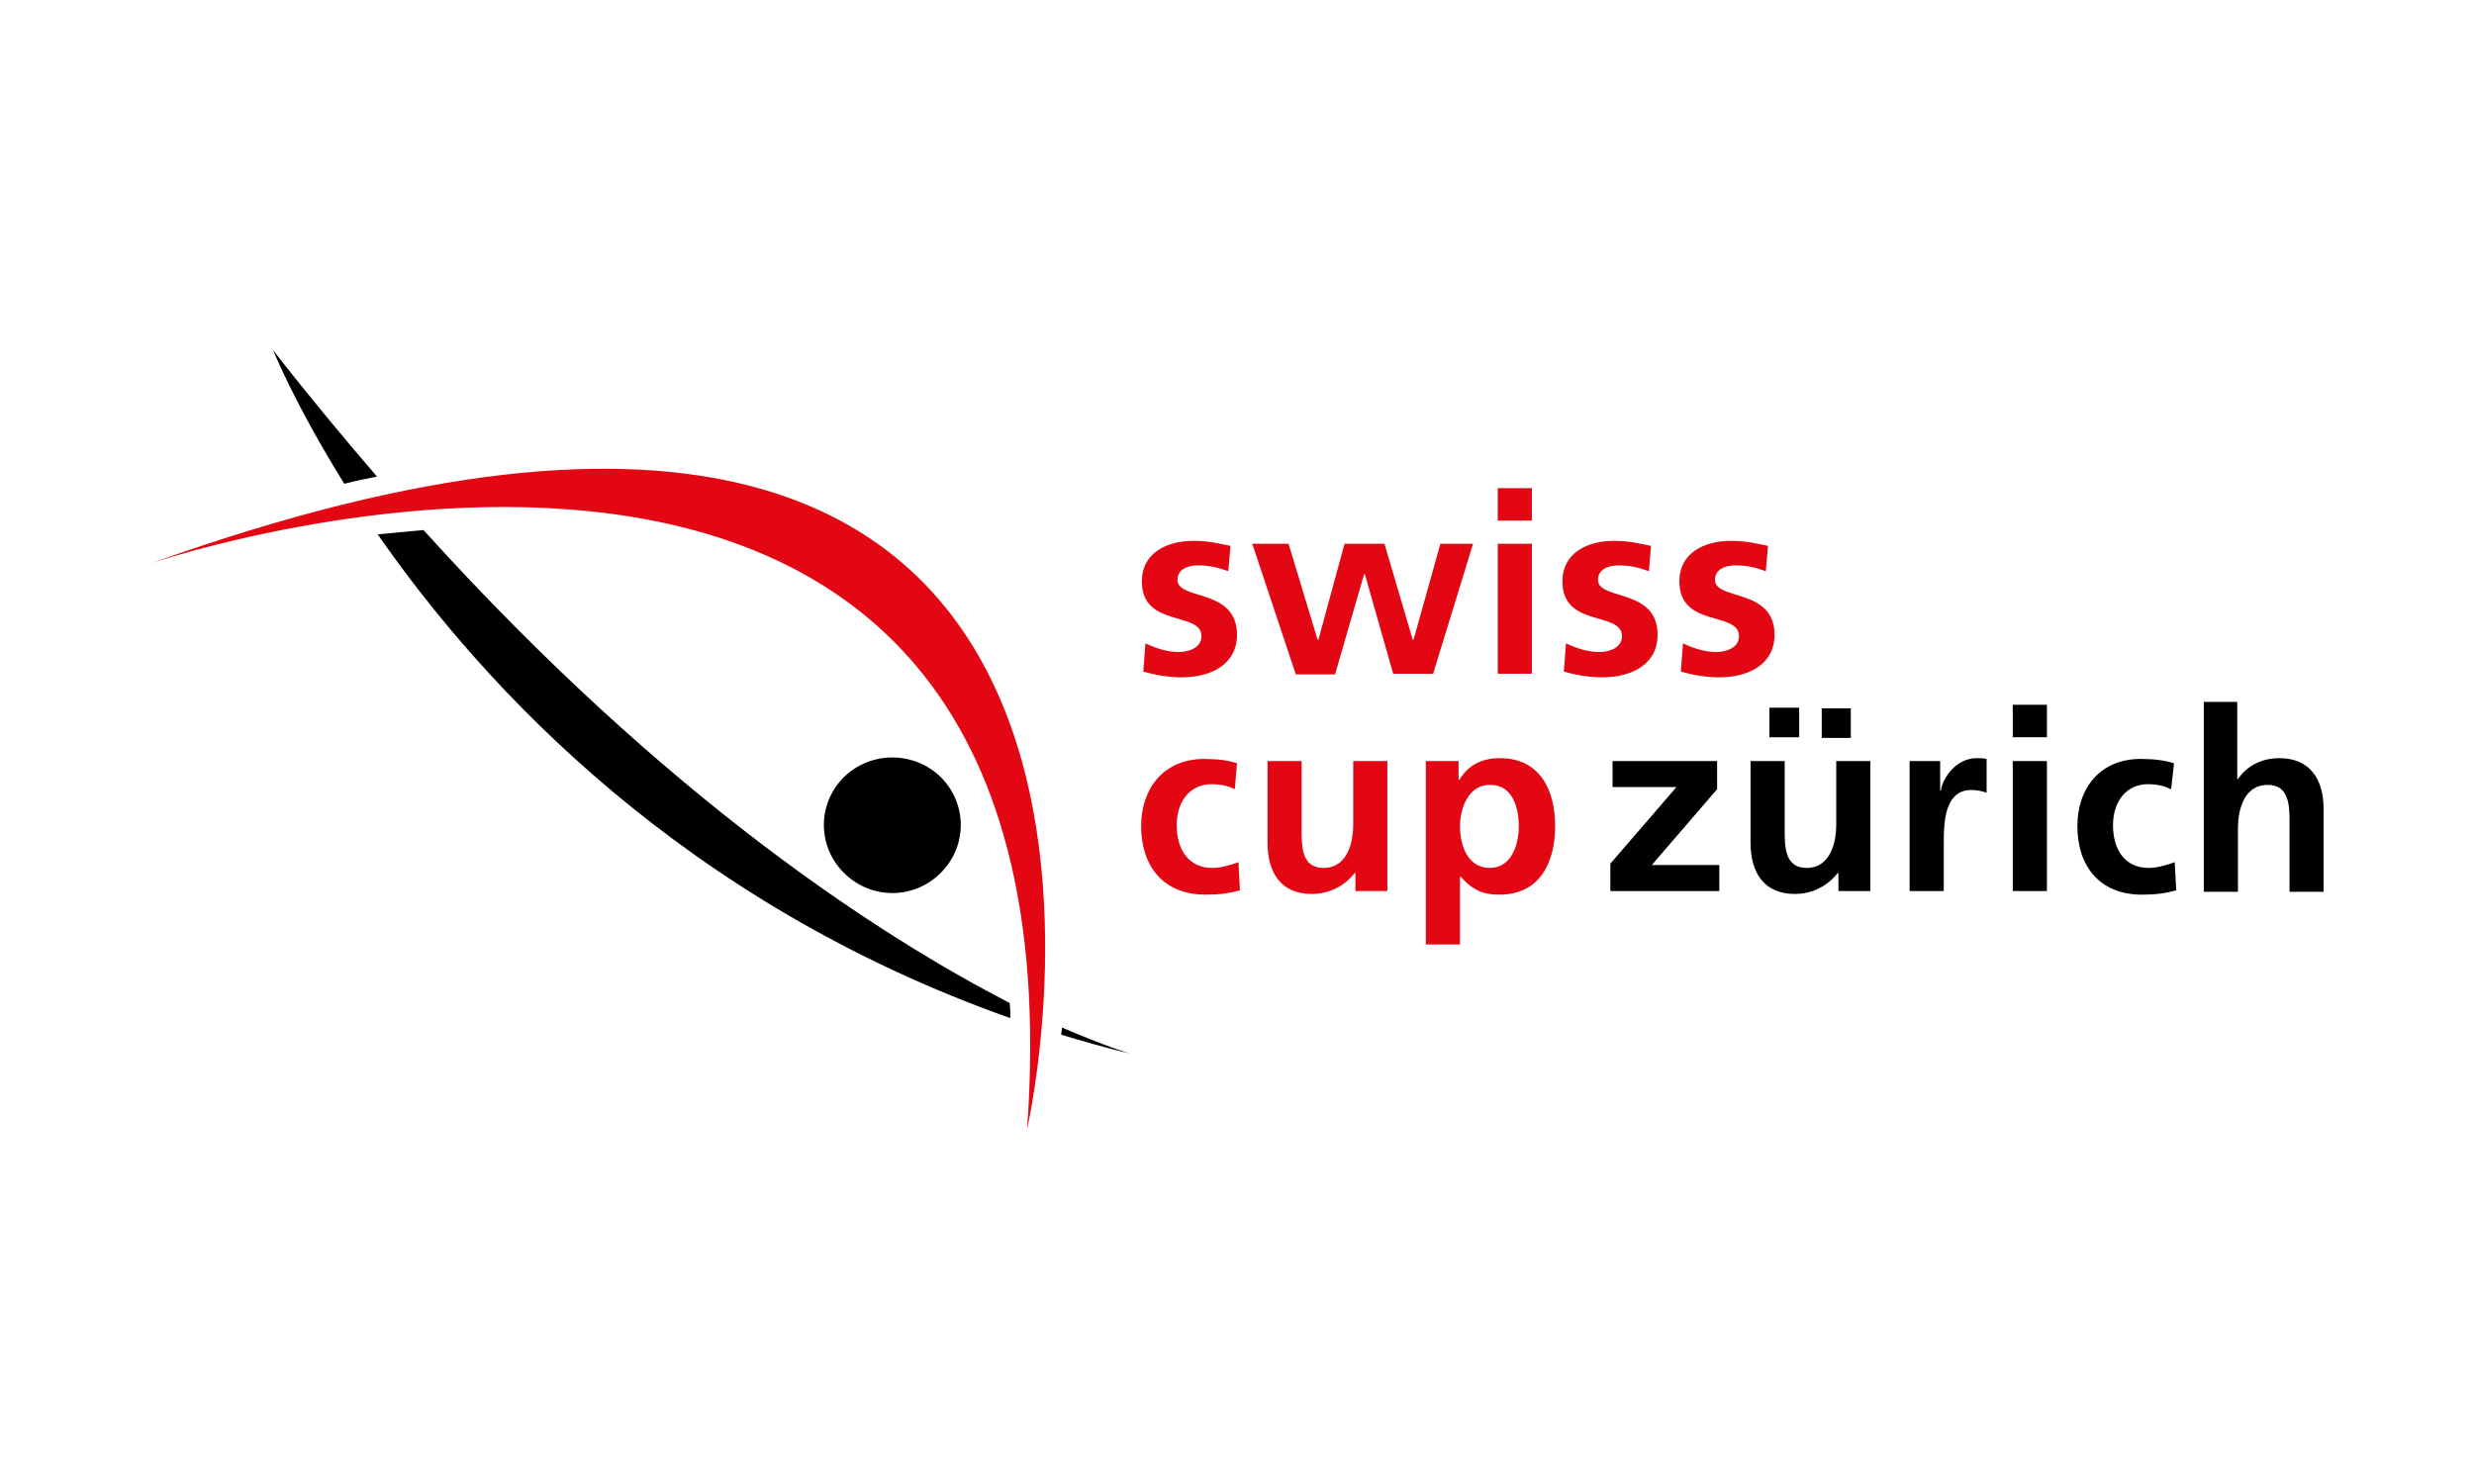 <?xml version="1.0" encoding="UTF-8"?>
<svg xmlns="http://www.w3.org/2000/svg" xmlns:xlink="http://www.w3.org/1999/xlink" width="200" zoomAndPan="magnify" viewBox="0 0 150 90" height="120" preserveAspectRatio="xMidYMid meet" version="1.2">
  <defs>
    <clipPath id="a4cedc9482">
      <path d="M 16 21.238 L 23 21.238 L 23 30 L 16 30 Z M 16 21.238 "></path>
    </clipPath>
    <clipPath id="d7e720b007">
      <path d="M 9 28 L 64 28 L 64 68.488 L 9 68.488 Z M 9 28 "></path>
    </clipPath>
  </defs>
  <g id="a86a498b97">
    <path style=" stroke:none;fill-rule:nonzero;fill:#000000;fill-opacity:1;" d="M 68.48 63.891 C 68.48 63.891 67.027 63.453 64.387 62.316 C 64.387 62.445 64.344 62.621 64.344 62.754 C 65.664 63.148 67.027 63.543 68.48 63.891 Z M 68.48 63.891 "></path>
    <g clip-rule="nonzero" clip-path="url(#a4cedc9482)">
      <path style=" stroke:none;fill-rule:nonzero;fill:#000000;fill-opacity:1;" d="M 16.559 21.238 C 16.559 21.238 17.879 24.523 20.875 29.34 C 21.535 29.168 22.195 29.035 22.855 28.902 C 20.785 26.496 18.672 23.953 16.559 21.238 Z M 16.559 21.238 "></path>
    </g>
    <path style=" stroke:none;fill-rule:nonzero;fill:#000000;fill-opacity:1;" d="M 25.676 32.145 C 24.707 32.23 23.781 32.32 22.898 32.406 C 29.418 41.777 41.441 54.738 61.258 61.746 C 61.258 61.441 61.258 61.133 61.215 60.828 C 53.598 56.887 40.559 48.609 25.676 32.145 Z M 25.676 32.145 "></path>
    <g clip-rule="nonzero" clip-path="url(#d7e720b007)">
      <path style=" stroke:none;fill-rule:nonzero;fill:#e30613;fill-opacity:1;" d="M 9.16 34.16 C 9.16 34.16 66.148 14.758 62.273 68.488 C 62.273 68.488 75.617 10.336 9.16 34.16 Z M 9.16 34.16 "></path>
    </g>
    <path style=" stroke:none;fill-rule:nonzero;fill:#000000;fill-opacity:1;" d="M 57.031 47.121 C 58.66 48.742 58.66 51.324 57.031 52.945 C 55.402 54.566 52.805 54.566 51.176 52.945 C 49.543 51.324 49.543 48.742 51.176 47.121 C 52.805 45.543 55.402 45.543 57.031 47.121 Z M 57.031 47.121 "></path>
    <path style=" stroke:none;fill-rule:nonzero;fill:#e30613;fill-opacity:1;" d="M 74.473 34.641 C 73.855 34.422 73.371 34.289 72.621 34.289 C 72.051 34.289 71.391 34.508 71.391 35.164 C 71.391 36.434 75 35.648 75 38.492 C 75 40.332 73.371 41.078 71.652 41.078 C 70.859 41.078 70.066 40.945 69.32 40.727 L 69.449 39.02 C 70.113 39.324 70.773 39.543 71.477 39.543 C 72.004 39.543 72.844 39.324 72.844 38.582 C 72.844 37.047 69.23 38.098 69.23 35.254 C 69.23 33.547 70.727 32.801 72.359 32.801 C 73.328 32.801 73.941 32.977 74.605 33.105 Z M 74.473 34.641 "></path>
    <path style=" stroke:none;fill-rule:nonzero;fill:#e30613;fill-opacity:1;" d="M 75.926 32.977 L 78.125 32.977 L 79.887 38.801 L 79.934 38.801 L 81.52 32.977 L 83.941 32.977 L 85.656 38.801 L 85.703 38.801 L 87.332 32.977 L 89.312 32.977 L 86.891 40.859 L 84.469 40.859 L 82.75 34.816 L 82.707 34.816 L 80.945 40.902 L 78.566 40.902 Z M 75.926 32.977 "></path>
    <path style=" stroke:none;fill-rule:nonzero;fill:#e30613;fill-opacity:1;" d="M 90.809 29.605 L 92.879 29.605 L 92.879 31.574 L 90.809 31.574 Z M 90.809 32.977 L 92.879 32.977 L 92.879 40.859 L 90.809 40.859 Z M 90.809 32.977 "></path>
    <path style=" stroke:none;fill-rule:nonzero;fill:#e30613;fill-opacity:1;" d="M 99.973 34.641 C 99.355 34.422 98.871 34.289 98.121 34.289 C 97.547 34.289 96.887 34.508 96.887 35.164 C 96.887 36.434 100.5 35.648 100.5 38.492 C 100.5 40.332 98.871 41.078 97.152 41.078 C 96.359 41.078 95.566 40.945 94.816 40.727 L 94.949 39.02 C 95.609 39.324 96.27 39.543 96.977 39.543 C 97.504 39.543 98.34 39.324 98.34 38.582 C 98.34 37.047 94.73 38.098 94.73 35.254 C 94.73 33.547 96.227 32.801 97.855 32.801 C 98.824 32.801 99.441 32.977 100.102 33.105 Z M 99.973 34.641 "></path>
    <path style=" stroke:none;fill-rule:nonzero;fill:#e30613;fill-opacity:1;" d="M 107.062 34.641 C 106.445 34.422 105.961 34.289 105.211 34.289 C 104.641 34.289 103.98 34.508 103.98 35.164 C 103.98 36.434 107.59 35.648 107.59 38.492 C 107.59 40.332 105.961 41.078 104.242 41.078 C 103.449 41.078 102.656 40.945 101.91 40.727 L 102.039 39.02 C 102.703 39.324 103.363 39.543 104.066 39.543 C 104.594 39.543 105.434 39.324 105.434 38.582 C 105.434 37.047 101.82 38.098 101.82 35.254 C 101.82 33.547 103.316 32.801 104.949 32.801 C 105.918 32.801 106.531 32.977 107.195 33.105 Z M 107.062 34.641 "></path>
    <path style=" stroke:none;fill-rule:nonzero;fill:#e30613;fill-opacity:1;" d="M 74.867 47.863 C 74.516 47.691 74.074 47.559 73.457 47.559 C 72.18 47.559 71.344 48.566 71.344 50.055 C 71.344 51.5 72.051 52.637 73.504 52.637 C 74.074 52.637 74.734 52.418 75.09 52.289 L 75.176 53.996 C 74.559 54.172 73.941 54.258 73.105 54.258 C 70.508 54.258 69.188 52.508 69.188 50.098 C 69.188 47.82 70.551 46.027 73.02 46.027 C 73.855 46.027 74.473 46.113 75 46.289 Z M 74.867 47.863 "></path>
    <path style=" stroke:none;fill-rule:nonzero;fill:#e30613;fill-opacity:1;" d="M 84.117 54.039 L 82.18 54.039 L 82.18 52.945 L 82.133 52.945 C 81.52 53.734 80.594 54.215 79.535 54.215 C 77.641 54.215 76.852 52.902 76.852 51.105 L 76.852 46.156 L 78.918 46.156 L 78.918 50.359 C 78.918 51.324 78.918 52.637 80.242 52.637 C 81.738 52.637 82.047 51.016 82.047 50.012 L 82.047 46.156 L 84.117 46.156 Z M 84.117 54.039 "></path>
    <path style=" stroke:none;fill-rule:nonzero;fill:#e30613;fill-opacity:1;" d="M 86.449 46.156 L 88.434 46.156 L 88.434 47.297 L 88.477 47.297 C 88.961 46.508 89.711 45.98 90.941 45.98 C 93.363 45.98 94.289 47.91 94.289 50.098 C 94.289 52.242 93.41 54.258 90.898 54.258 C 90.02 54.258 89.312 54.039 88.562 53.164 L 88.52 53.164 L 88.52 57.281 L 86.449 57.281 Z M 88.52 50.098 C 88.52 51.238 88.961 52.637 90.324 52.637 C 91.691 52.637 92.086 51.148 92.086 50.098 C 92.086 49.047 91.734 47.602 90.371 47.602 C 89.051 47.559 88.52 49.004 88.52 50.098 Z M 88.52 50.098 "></path>
    <path style=" stroke:none;fill-rule:nonzero;fill:#000000;fill-opacity:1;" d="M 97.812 46.156 L 104.109 46.156 L 104.109 47.863 L 100.148 52.461 L 104.242 52.461 L 104.242 54.039 L 97.637 54.039 L 97.637 52.375 L 101.645 47.734 L 97.77 47.734 L 97.77 46.156 Z M 97.812 46.156 "></path>
    <path style=" stroke:none;fill-rule:nonzero;fill:#000000;fill-opacity:1;" d="M 113.402 54.039 L 111.465 54.039 L 111.465 52.945 L 111.422 52.945 C 110.805 53.734 109.879 54.215 108.824 54.215 C 106.93 54.215 106.137 52.902 106.137 51.105 L 106.137 46.156 L 108.207 46.156 L 108.207 50.359 C 108.207 51.324 108.207 52.637 109.527 52.637 C 111.023 52.637 111.332 51.016 111.332 50.012 L 111.332 46.156 L 113.402 46.156 Z M 107.281 44.711 L 107.281 42.918 L 109.086 42.918 L 109.086 44.711 Z M 112.215 42.961 L 112.215 44.754 L 110.453 44.754 L 110.453 42.961 Z M 112.215 42.961 "></path>
    <path style=" stroke:none;fill-rule:nonzero;fill:#000000;fill-opacity:1;" d="M 115.781 46.156 L 117.633 46.156 L 117.633 47.953 L 117.676 47.953 C 117.762 47.207 118.602 45.98 119.832 45.98 C 120.055 45.98 120.23 45.98 120.449 46.027 L 120.449 48.082 C 120.273 47.996 119.879 47.91 119.523 47.91 C 117.852 47.91 117.852 50.012 117.852 51.148 L 117.852 54.039 L 115.781 54.039 Z M 115.781 46.156 "></path>
    <path style=" stroke:none;fill-rule:nonzero;fill:#000000;fill-opacity:1;" d="M 122.035 42.742 L 124.105 42.742 L 124.105 44.711 L 122.035 44.711 Z M 122.035 46.156 L 124.105 46.156 L 124.105 54.039 L 122.035 54.039 Z M 122.035 46.156 "></path>
    <path style=" stroke:none;fill-rule:nonzero;fill:#000000;fill-opacity:1;" d="M 131.637 47.863 C 131.285 47.691 130.844 47.559 130.227 47.559 C 128.949 47.559 128.113 48.566 128.113 50.055 C 128.113 51.5 128.816 52.637 130.27 52.637 C 130.844 52.637 131.504 52.418 131.855 52.289 L 131.945 53.996 C 131.328 54.172 130.711 54.258 129.875 54.258 C 127.277 54.258 125.953 52.508 125.953 50.098 C 125.953 47.82 127.32 46.027 129.785 46.027 C 130.621 46.027 131.238 46.113 131.812 46.289 Z M 131.637 47.863 "></path>
    <path style=" stroke:none;fill-rule:nonzero;fill:#000000;fill-opacity:1;" d="M 133.574 42.566 L 135.645 42.566 L 135.645 47.25 L 135.688 47.25 C 136.215 46.465 137.098 45.98 138.199 45.98 C 140.09 45.98 140.883 47.297 140.883 49.09 L 140.883 54.082 L 138.816 54.082 L 138.816 49.879 C 138.816 48.914 138.816 47.602 137.492 47.602 C 135.996 47.602 135.688 49.223 135.688 50.23 L 135.688 54.082 L 133.617 54.082 L 133.617 42.566 Z M 133.574 42.566 "></path>
  </g>
</svg>
